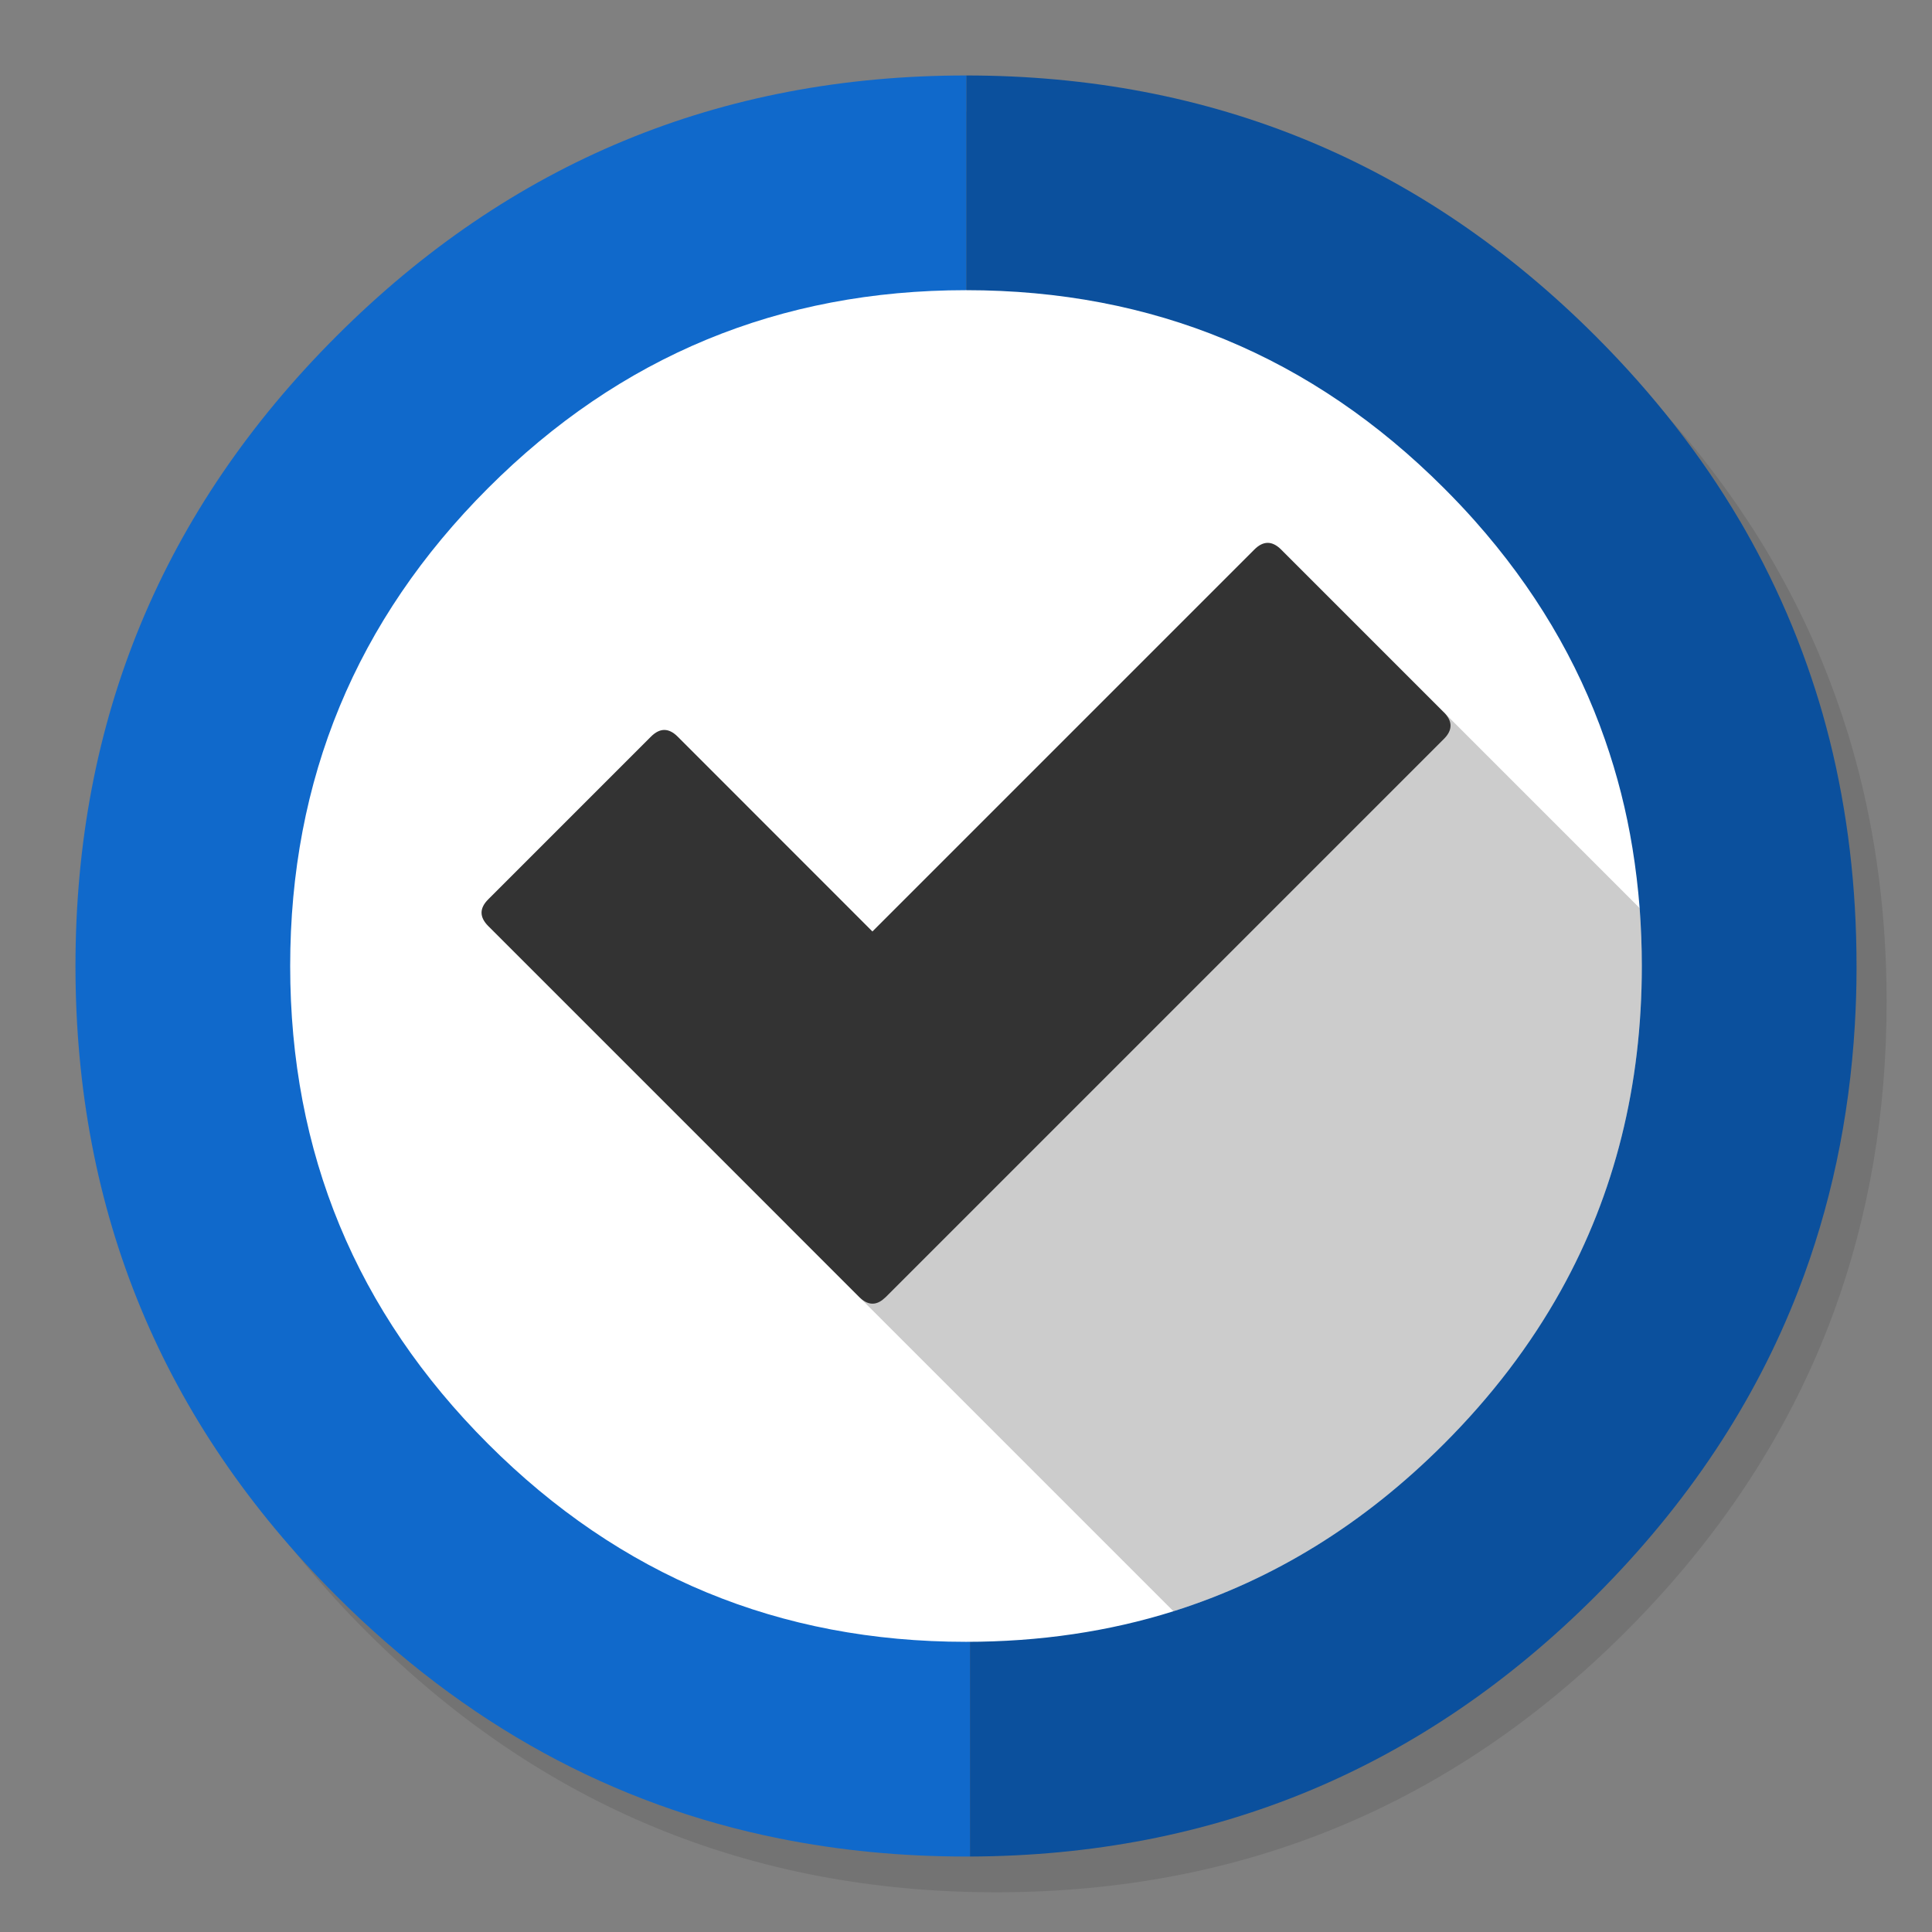 <?xml version="1.0" encoding="utf-8"?>
<!-- Generator: flash2svg, http://dissentgraphics.com/tools/flash2svg -->
<svg id="Things" image-rendering="optimizeSpeed" baseProfile="basic" version="1.1" style="background-color:#FFFFFF" x="0px" y="0px" width="1024px" height="1024px" viewBox="0 0 1024 1024" enable-background="new 0 0 1024 1024" xmlns="http://www.w3.org/2000/svg" xmlns:xlink="http://www.w3.org/1999/xlink">
  <rect x="0" y="0" width="1024" height="1024" fill="#808080" stroke="none"/>
  <defs transform="matrix(1 0 0 1 0 0) "/>
  <g id="shadow">
    <g id="shape">
      <path id="path" fill="#000000" fill-opacity="0.098" d="M965.6,350.25 Q957,329.4 946.2,309.4 C942.15,301.85 937.85,294.35 933.3,287 913.75,255.3 889.9,225.35 861.75,197.2 769.6,105.05 658.3,58.95 527.95,58.95 397.6,58.95 286.35,105.05 194.2,197.2 102.05,289.35 55.95,400.6 55.95,530.95 55.95,661.3 102.05,772.6 194.2,864.75 286.35,956.9 397.6,1002.95 527.95,1002.95 658.3,1002.95 769.6,956.9 861.75,864.75 912.5,813.95 949.3,757.35 972.1,695 990.65,644.15 999.95,589.5 999.95,530.95 999.95,486.05 994.5,443.4 983.55,403 982.3,398.45 981,393.9 979.65,389.4 975.55,376.1 970.85,363.05 965.6,350.25z"/>
    </g>
  </g>
  <g id="circle">
    <g id="shape2">
      <path id="path1" fill="#0B509D" fill-opacity="1" d="M969.7,392 C968.6,387.65 967.35,383 966.05,378.4 963.55,369.65 960.7,360.8 957.6,352.05 951.15,333.8 943.45,316 934.45,298.4 930.65,291 926.5,283.45 922.15,276 L922.125,276 Q891.524,223.99 845.8,178.25 C753.65,86.1 642.45,40.05 512.1,40 L512.1,512.15 514.1,512.15 514.1,984 C643.65,983.5 754.2,937.4 845.8,845.8 894.4,797.2 930.2,743.3 953.15,684 970.15,640.05 980.15,593.2 983.1,543.25 983.65,533.75 984,524.1 984,514.15 984,513.5 984,512.75 984,512 984,470.25 979.3,430.4 969.7,392z"/>
      <path id="path2" fill="#1069CB" fill-opacity="1" d="M512.1,40 C512.05,40 512.05,40 512,40 381.65,40 270.4,86.1 178.25,178.25 86.1,270.4 40,381.65 40,512 40,512.05 40,512.1 40,512.15 40.05,642.45 86.1,753.65 178.25,845.8 246.3,913.85 324.75,956.75 413.15,974.45 445.1,980.85 477.9,984 512,984 512.75,984 513.5,984 514.1,984 L514.1,512.15 512.1,512.15 512.1,40z"/>
    </g>
  </g>
  <g id="inner-circle">
    <g id="shape6">
      <path id="path3" fill="#FFFFFF" fill-opacity="1" d="M781.65,276 C776.5,270.2 771,264.4 765.3,258.7 695.35,188.75 610.95,153.8 512,153.8 413.05,153.8 328.65,188.75 258.7,258.7 188.75,328.65 153.8,413.05 153.8,512 153.8,610.95 188.75,695.35 258.7,765.3 328.65,835.25 413.05,870.2 512,870.2 551.05,870.2 587.8,864.75 621.95,854 675.3,837.15 722.95,807.65 765.3,765.3 790.5,740.1 811.15,713 827.3,684 Q870.2,606.894 870.2,512 C870.2,501.65 869.8,491.45 869.05,481.3 868.2,470.6 866.95,460.05 865.25,449.6 862.05,429.85 857.2,410.75 850.65,392 836.1,350.15 813.1,311.4 781.65,276z"/>
    </g>
  </g>
  <g id="ico-shadow">
    <g id="shape8">
      <path id="path4" fill="#000000" fill-opacity="0.2" d="M870.2,512 C870.2,501.65 869.8,491.45 869.05,481.3 L765.25,377.5 416.95,649 621.95,854 C675.3,837.15 722.95,807.65 765.3,765.3 790.5,740.1 811.15,713 827.3,684 Q870.2,606.894 870.2,512z"/>
    </g>
  </g>
  <g id="ico">
    <g id="shape10">
      <path id="path5" fill="#333333" fill-opacity="1" d="M679,291.25 Q671.9,284.2 664.85,291.25 L462.4,493.7 359.2,390.45 C354.45,385.7 349.75,385.7 345,390.45 L258.75,476.7 C254.05,481.4 254.05,486.1 258.8,490.85 L455.35,687.4 C459.5,691.55 463.65,692.1 467.75,688.95 L469.5,687.45 765.3,391.65 C770,386.95 770,382.25 765.25,377.5 L679,291.25z"/>
    </g>
  </g>
</svg>